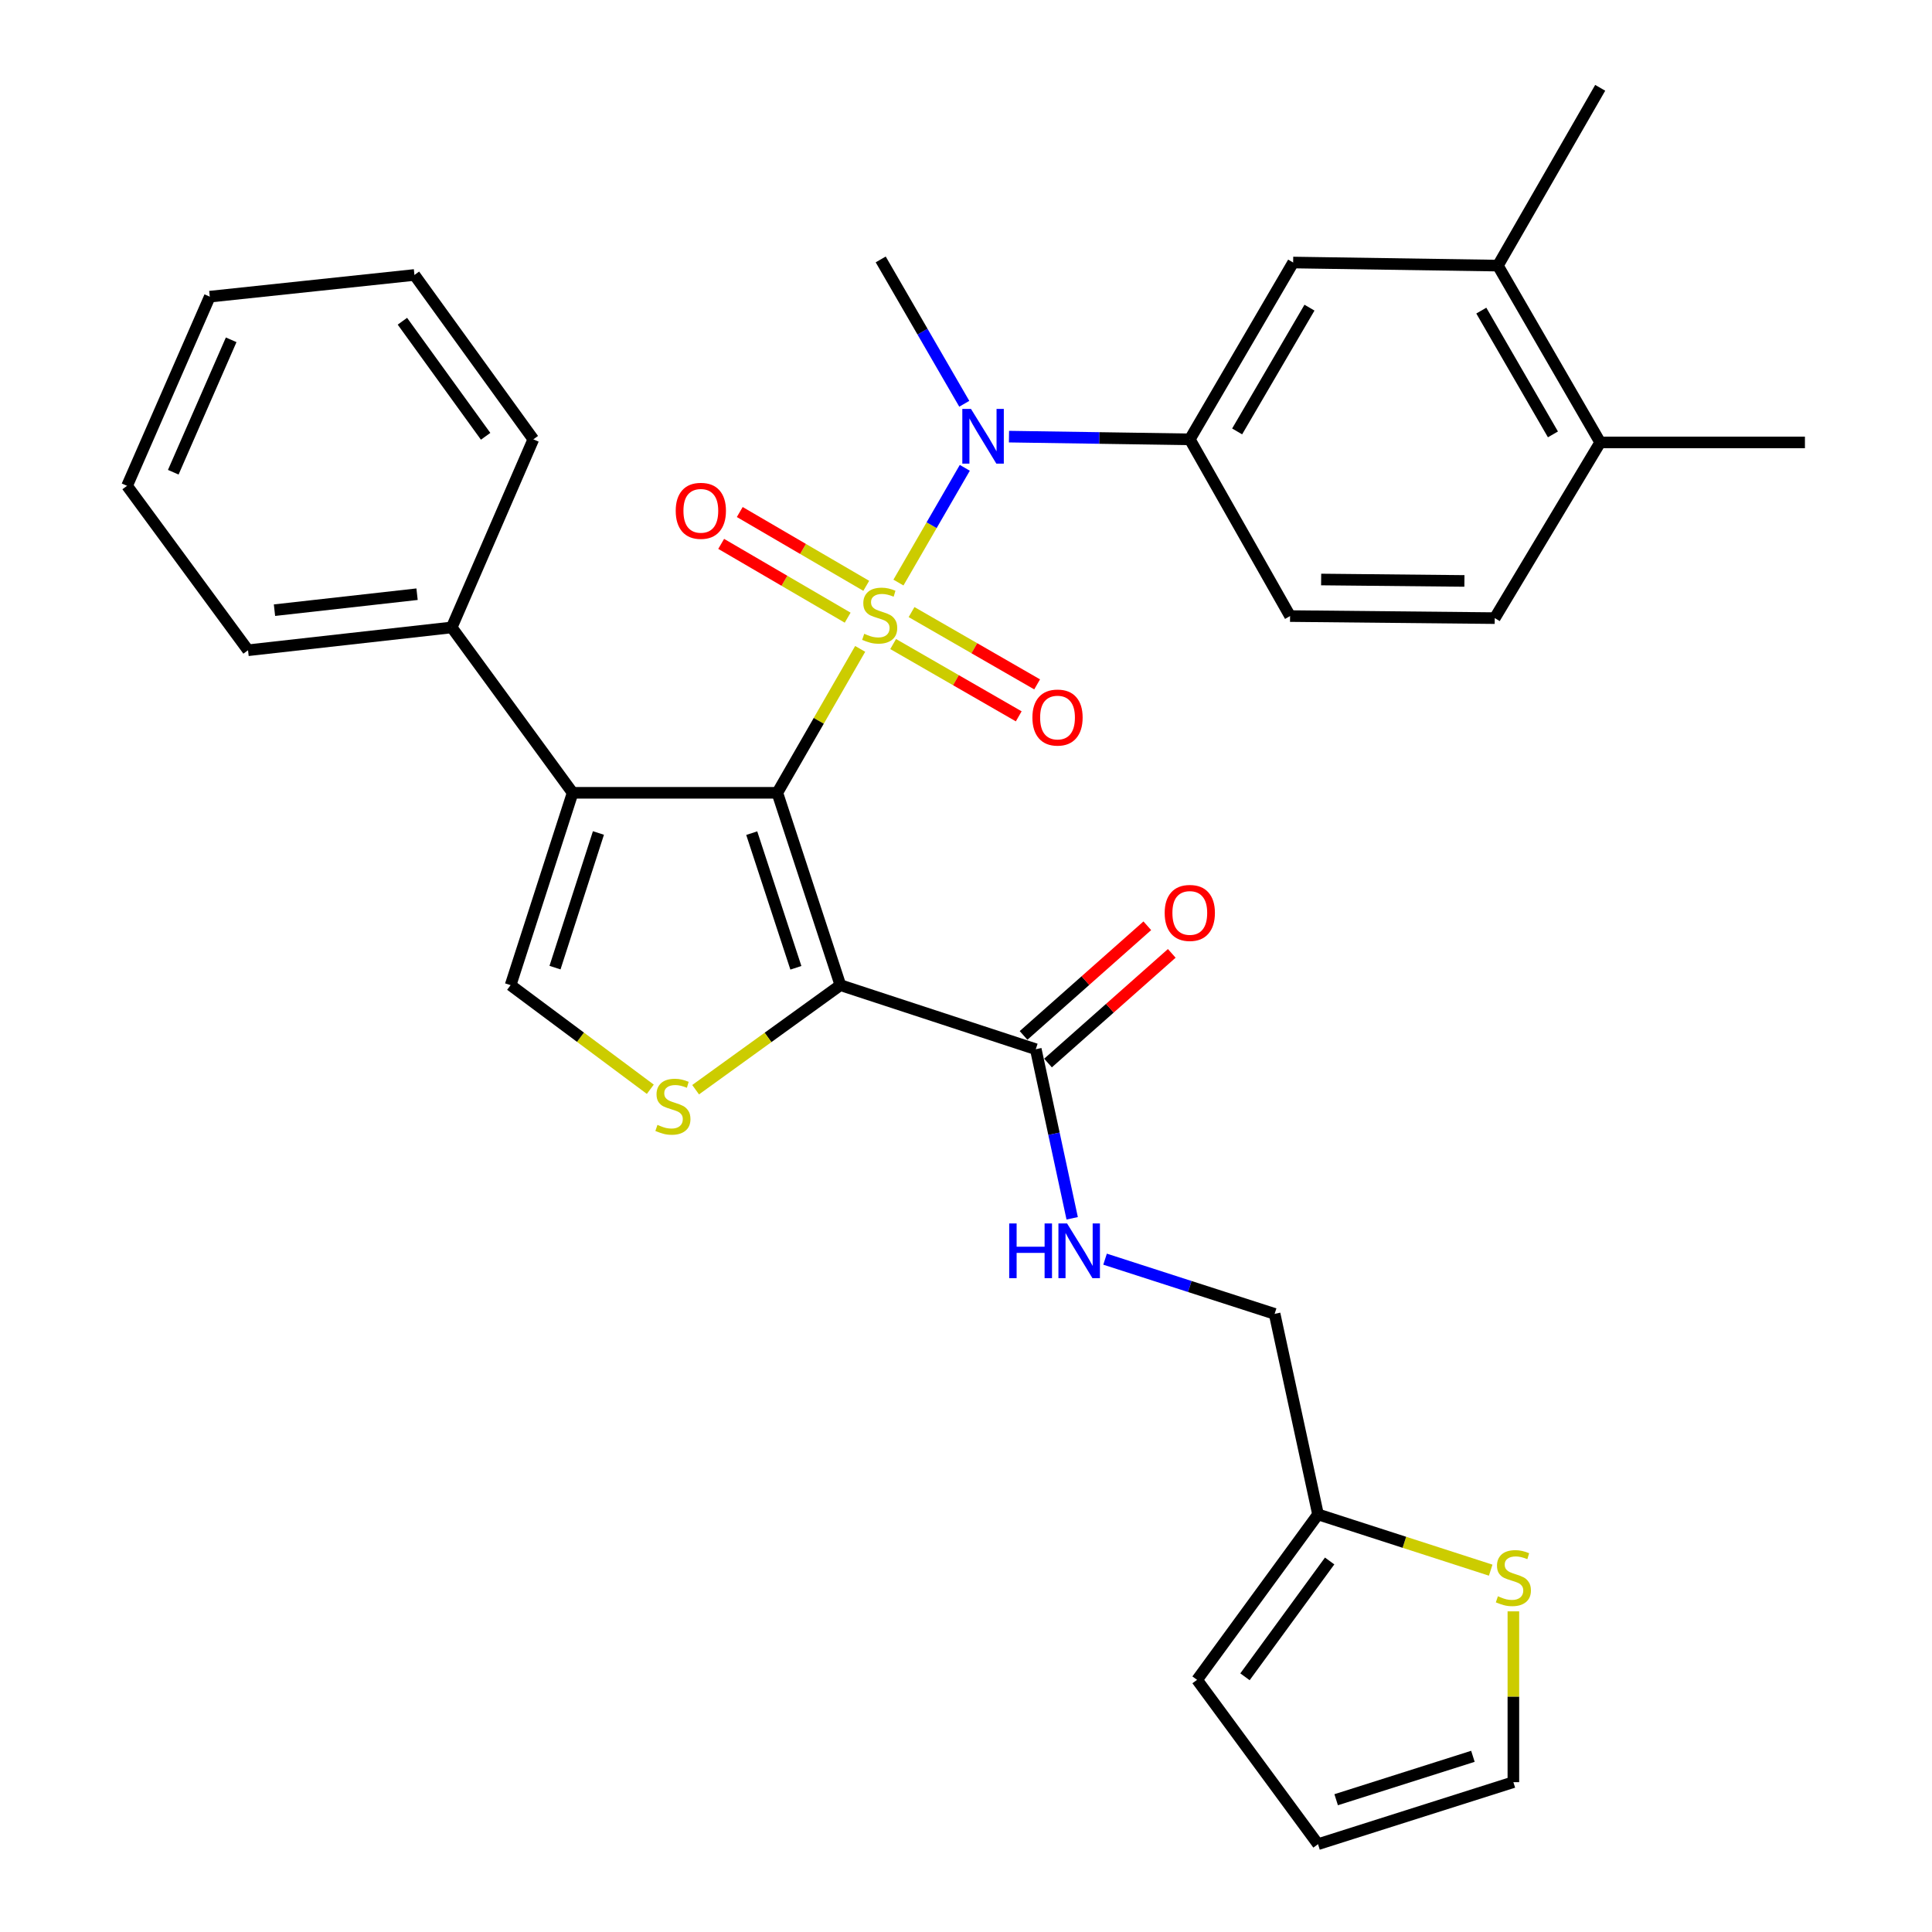 <?xml version='1.0' encoding='iso-8859-1'?>
<svg version='1.1' baseProfile='full'
              xmlns='http://www.w3.org/2000/svg'
                      xmlns:rdkit='http://www.rdkit.org/xml'
                      xmlns:xlink='http://www.w3.org/1999/xlink'
                  xml:space='preserve'
width='1000px' height='1000px' viewBox='0 0 1000 1000'>
<!-- END OF HEADER -->
<rect style='opacity:1.0;fill:#FFFFFF;stroke:none' width='1000' height='1000' x='0' y='0'> </rect>
<path class='bond-0' d='M 445.227,335.863 L 423.783,373.11' style='fill:none;fill-rule:evenodd;stroke:#CCCC00;stroke-width:6px;stroke-linecap:butt;stroke-linejoin:miter;stroke-opacity:1' />
<path class='bond-0' d='M 423.783,373.11 L 402.34,410.357' style='fill:none;fill-rule:evenodd;stroke:#000000;stroke-width:6px;stroke-linecap:butt;stroke-linejoin:miter;stroke-opacity:1' />
<path class='bond-4' d='M 465.033,301.536 L 482.206,271.842' style='fill:none;fill-rule:evenodd;stroke:#CCCC00;stroke-width:6px;stroke-linecap:butt;stroke-linejoin:miter;stroke-opacity:1' />
<path class='bond-4' d='M 482.206,271.842 L 499.38,242.148' style='fill:none;fill-rule:evenodd;stroke:#0000FF;stroke-width:6px;stroke-linecap:butt;stroke-linejoin:miter;stroke-opacity:1' />
<path class='bond-8' d='M 462.295,333.356 L 494.794,352.065' style='fill:none;fill-rule:evenodd;stroke:#CCCC00;stroke-width:6px;stroke-linecap:butt;stroke-linejoin:miter;stroke-opacity:1' />
<path class='bond-8' d='M 494.794,352.065 L 527.293,370.774' style='fill:none;fill-rule:evenodd;stroke:#FF0000;stroke-width:6px;stroke-linecap:butt;stroke-linejoin:miter;stroke-opacity:1' />
<path class='bond-8' d='M 471.819,316.812 L 504.318,335.522' style='fill:none;fill-rule:evenodd;stroke:#CCCC00;stroke-width:6px;stroke-linecap:butt;stroke-linejoin:miter;stroke-opacity:1' />
<path class='bond-8' d='M 504.318,335.522 L 536.817,354.231' style='fill:none;fill-rule:evenodd;stroke:#FF0000;stroke-width:6px;stroke-linecap:butt;stroke-linejoin:miter;stroke-opacity:1' />
<path class='bond-9' d='M 448.372,303.223 L 415.637,284.123' style='fill:none;fill-rule:evenodd;stroke:#CCCC00;stroke-width:6px;stroke-linecap:butt;stroke-linejoin:miter;stroke-opacity:1' />
<path class='bond-9' d='M 415.637,284.123 L 382.901,265.023' style='fill:none;fill-rule:evenodd;stroke:#FF0000;stroke-width:6px;stroke-linecap:butt;stroke-linejoin:miter;stroke-opacity:1' />
<path class='bond-9' d='M 438.752,319.711 L 406.017,300.611' style='fill:none;fill-rule:evenodd;stroke:#CCCC00;stroke-width:6px;stroke-linecap:butt;stroke-linejoin:miter;stroke-opacity:1' />
<path class='bond-9' d='M 406.017,300.611 L 373.281,281.511' style='fill:none;fill-rule:evenodd;stroke:#FF0000;stroke-width:6px;stroke-linecap:butt;stroke-linejoin:miter;stroke-opacity:1' />
<path class='bond-1' d='M 402.34,410.357 L 434.982,509.916' style='fill:none;fill-rule:evenodd;stroke:#000000;stroke-width:6px;stroke-linecap:butt;stroke-linejoin:miter;stroke-opacity:1' />
<path class='bond-1' d='M 389.097,431.238 L 411.947,500.929' style='fill:none;fill-rule:evenodd;stroke:#000000;stroke-width:6px;stroke-linecap:butt;stroke-linejoin:miter;stroke-opacity:1' />
<path class='bond-2' d='M 402.34,410.357 L 296.397,410.357' style='fill:none;fill-rule:evenodd;stroke:#000000;stroke-width:6px;stroke-linecap:butt;stroke-linejoin:miter;stroke-opacity:1' />
<path class='bond-3' d='M 434.982,509.916 L 397.516,536.972' style='fill:none;fill-rule:evenodd;stroke:#000000;stroke-width:6px;stroke-linecap:butt;stroke-linejoin:miter;stroke-opacity:1' />
<path class='bond-3' d='M 397.516,536.972 L 360.051,564.028' style='fill:none;fill-rule:evenodd;stroke:#CCCC00;stroke-width:6px;stroke-linecap:butt;stroke-linejoin:miter;stroke-opacity:1' />
<path class='bond-6' d='M 434.982,509.916 L 536.12,543.077' style='fill:none;fill-rule:evenodd;stroke:#000000;stroke-width:6px;stroke-linecap:butt;stroke-linejoin:miter;stroke-opacity:1' />
<path class='bond-5' d='M 296.397,410.357 L 264.286,509.916' style='fill:none;fill-rule:evenodd;stroke:#000000;stroke-width:6px;stroke-linecap:butt;stroke-linejoin:miter;stroke-opacity:1' />
<path class='bond-5' d='M 309.748,431.151 L 287.27,500.841' style='fill:none;fill-rule:evenodd;stroke:#000000;stroke-width:6px;stroke-linecap:butt;stroke-linejoin:miter;stroke-opacity:1' />
<path class='bond-15' d='M 296.397,410.357 L 233.807,324.755' style='fill:none;fill-rule:evenodd;stroke:#000000;stroke-width:6px;stroke-linecap:butt;stroke-linejoin:miter;stroke-opacity:1' />
<path class='bond-32' d='M 336.598,563.798 L 300.442,536.857' style='fill:none;fill-rule:evenodd;stroke:#CCCC00;stroke-width:6px;stroke-linecap:butt;stroke-linejoin:miter;stroke-opacity:1' />
<path class='bond-32' d='M 300.442,536.857 L 264.286,509.916' style='fill:none;fill-rule:evenodd;stroke:#000000;stroke-width:6px;stroke-linecap:butt;stroke-linejoin:miter;stroke-opacity:1' />
<path class='bond-7' d='M 522.249,226.002 L 569.043,226.702' style='fill:none;fill-rule:evenodd;stroke:#0000FF;stroke-width:6px;stroke-linecap:butt;stroke-linejoin:miter;stroke-opacity:1' />
<path class='bond-7' d='M 569.043,226.702 L 615.837,227.402' style='fill:none;fill-rule:evenodd;stroke:#000000;stroke-width:6px;stroke-linecap:butt;stroke-linejoin:miter;stroke-opacity:1' />
<path class='bond-24' d='M 499.106,208.997 L 477.479,171.639' style='fill:none;fill-rule:evenodd;stroke:#0000FF;stroke-width:6px;stroke-linecap:butt;stroke-linejoin:miter;stroke-opacity:1' />
<path class='bond-24' d='M 477.479,171.639 L 455.852,134.281' style='fill:none;fill-rule:evenodd;stroke:#000000;stroke-width:6px;stroke-linecap:butt;stroke-linejoin:miter;stroke-opacity:1' />
<path class='bond-11' d='M 536.12,543.077 L 545.539,586.833' style='fill:none;fill-rule:evenodd;stroke:#000000;stroke-width:6px;stroke-linecap:butt;stroke-linejoin:miter;stroke-opacity:1' />
<path class='bond-11' d='M 545.539,586.833 L 554.959,630.59' style='fill:none;fill-rule:evenodd;stroke:#0000FF;stroke-width:6px;stroke-linecap:butt;stroke-linejoin:miter;stroke-opacity:1' />
<path class='bond-17' d='M 542.45,550.221 L 574.477,521.845' style='fill:none;fill-rule:evenodd;stroke:#000000;stroke-width:6px;stroke-linecap:butt;stroke-linejoin:miter;stroke-opacity:1' />
<path class='bond-17' d='M 574.477,521.845 L 606.504,493.469' style='fill:none;fill-rule:evenodd;stroke:#FF0000;stroke-width:6px;stroke-linecap:butt;stroke-linejoin:miter;stroke-opacity:1' />
<path class='bond-17' d='M 529.791,535.933 L 561.818,507.557' style='fill:none;fill-rule:evenodd;stroke:#000000;stroke-width:6px;stroke-linecap:butt;stroke-linejoin:miter;stroke-opacity:1' />
<path class='bond-17' d='M 561.818,507.557 L 593.845,479.182' style='fill:none;fill-rule:evenodd;stroke:#FF0000;stroke-width:6px;stroke-linecap:butt;stroke-linejoin:miter;stroke-opacity:1' />
<path class='bond-10' d='M 615.837,227.402 L 669.328,135.882' style='fill:none;fill-rule:evenodd;stroke:#000000;stroke-width:6px;stroke-linecap:butt;stroke-linejoin:miter;stroke-opacity:1' />
<path class='bond-10' d='M 640.341,223.306 L 677.784,159.242' style='fill:none;fill-rule:evenodd;stroke:#000000;stroke-width:6px;stroke-linecap:butt;stroke-linejoin:miter;stroke-opacity:1' />
<path class='bond-19' d='M 615.837,227.402 L 667.737,318.88' style='fill:none;fill-rule:evenodd;stroke:#000000;stroke-width:6px;stroke-linecap:butt;stroke-linejoin:miter;stroke-opacity:1' />
<path class='bond-14' d='M 669.328,135.882 L 775.302,137.484' style='fill:none;fill-rule:evenodd;stroke:#000000;stroke-width:6px;stroke-linecap:butt;stroke-linejoin:miter;stroke-opacity:1' />
<path class='bond-23' d='M 571.979,651.741 L 615.86,665.901' style='fill:none;fill-rule:evenodd;stroke:#0000FF;stroke-width:6px;stroke-linecap:butt;stroke-linejoin:miter;stroke-opacity:1' />
<path class='bond-23' d='M 615.86,665.901 L 659.741,680.06' style='fill:none;fill-rule:evenodd;stroke:#000000;stroke-width:6px;stroke-linecap:butt;stroke-linejoin:miter;stroke-opacity:1' />
<path class='bond-12' d='M 771.583,812.712 L 726.893,798.281' style='fill:none;fill-rule:evenodd;stroke:#CCCC00;stroke-width:6px;stroke-linecap:butt;stroke-linejoin:miter;stroke-opacity:1' />
<path class='bond-12' d='M 726.893,798.281 L 682.202,783.85' style='fill:none;fill-rule:evenodd;stroke:#000000;stroke-width:6px;stroke-linecap:butt;stroke-linejoin:miter;stroke-opacity:1' />
<path class='bond-16' d='M 783.319,834.031 L 783.319,878.238' style='fill:none;fill-rule:evenodd;stroke:#CCCC00;stroke-width:6px;stroke-linecap:butt;stroke-linejoin:miter;stroke-opacity:1' />
<path class='bond-16' d='M 783.319,878.238 L 783.319,922.445' style='fill:none;fill-rule:evenodd;stroke:#000000;stroke-width:6px;stroke-linecap:butt;stroke-linejoin:miter;stroke-opacity:1' />
<path class='bond-13' d='M 682.202,783.85 L 659.741,680.06' style='fill:none;fill-rule:evenodd;stroke:#000000;stroke-width:6px;stroke-linecap:butt;stroke-linejoin:miter;stroke-opacity:1' />
<path class='bond-20' d='M 682.202,783.85 L 619.602,869.484' style='fill:none;fill-rule:evenodd;stroke:#000000;stroke-width:6px;stroke-linecap:butt;stroke-linejoin:miter;stroke-opacity:1' />
<path class='bond-20' d='M 688.222,807.96 L 644.402,867.904' style='fill:none;fill-rule:evenodd;stroke:#000000;stroke-width:6px;stroke-linecap:butt;stroke-linejoin:miter;stroke-opacity:1' />
<path class='bond-25' d='M 775.302,137.484 L 828.263,45.455' style='fill:none;fill-rule:evenodd;stroke:#000000;stroke-width:6px;stroke-linecap:butt;stroke-linejoin:miter;stroke-opacity:1' />
<path class='bond-33' d='M 775.302,137.484 L 828.263,229.003' style='fill:none;fill-rule:evenodd;stroke:#000000;stroke-width:6px;stroke-linecap:butt;stroke-linejoin:miter;stroke-opacity:1' />
<path class='bond-33' d='M 766.724,160.772 L 803.797,224.836' style='fill:none;fill-rule:evenodd;stroke:#000000;stroke-width:6px;stroke-linecap:butt;stroke-linejoin:miter;stroke-opacity:1' />
<path class='bond-26' d='M 233.807,324.755 L 128.385,336.569' style='fill:none;fill-rule:evenodd;stroke:#000000;stroke-width:6px;stroke-linecap:butt;stroke-linejoin:miter;stroke-opacity:1' />
<path class='bond-26' d='M 215.868,307.557 L 142.072,315.826' style='fill:none;fill-rule:evenodd;stroke:#000000;stroke-width:6px;stroke-linecap:butt;stroke-linejoin:miter;stroke-opacity:1' />
<path class='bond-27' d='M 233.807,324.755 L 276.057,227.402' style='fill:none;fill-rule:evenodd;stroke:#000000;stroke-width:6px;stroke-linecap:butt;stroke-linejoin:miter;stroke-opacity:1' />
<path class='bond-35' d='M 783.319,922.445 L 682.202,954.545' style='fill:none;fill-rule:evenodd;stroke:#000000;stroke-width:6px;stroke-linecap:butt;stroke-linejoin:miter;stroke-opacity:1' />
<path class='bond-35' d='M 762.376,909.066 L 691.594,931.536' style='fill:none;fill-rule:evenodd;stroke:#000000;stroke-width:6px;stroke-linecap:butt;stroke-linejoin:miter;stroke-opacity:1' />
<path class='bond-18' d='M 828.263,229.003 L 773.68,319.94' style='fill:none;fill-rule:evenodd;stroke:#000000;stroke-width:6px;stroke-linecap:butt;stroke-linejoin:miter;stroke-opacity:1' />
<path class='bond-28' d='M 828.263,229.003 L 934.227,229.003' style='fill:none;fill-rule:evenodd;stroke:#000000;stroke-width:6px;stroke-linecap:butt;stroke-linejoin:miter;stroke-opacity:1' />
<path class='bond-22' d='M 667.737,318.88 L 773.68,319.94' style='fill:none;fill-rule:evenodd;stroke:#000000;stroke-width:6px;stroke-linecap:butt;stroke-linejoin:miter;stroke-opacity:1' />
<path class='bond-22' d='M 683.82,299.951 L 757.979,300.693' style='fill:none;fill-rule:evenodd;stroke:#000000;stroke-width:6px;stroke-linecap:butt;stroke-linejoin:miter;stroke-opacity:1' />
<path class='bond-21' d='M 619.602,869.484 L 682.202,954.545' style='fill:none;fill-rule:evenodd;stroke:#000000;stroke-width:6px;stroke-linecap:butt;stroke-linejoin:miter;stroke-opacity:1' />
<path class='bond-29' d='M 128.385,336.569 L 65.773,251.465' style='fill:none;fill-rule:evenodd;stroke:#000000;stroke-width:6px;stroke-linecap:butt;stroke-linejoin:miter;stroke-opacity:1' />
<path class='bond-30' d='M 276.057,227.402 L 214.517,142.319' style='fill:none;fill-rule:evenodd;stroke:#000000;stroke-width:6px;stroke-linecap:butt;stroke-linejoin:miter;stroke-opacity:1' />
<path class='bond-30' d='M 251.359,225.827 L 208.281,166.269' style='fill:none;fill-rule:evenodd;stroke:#000000;stroke-width:6px;stroke-linecap:butt;stroke-linejoin:miter;stroke-opacity:1' />
<path class='bond-34' d='M 65.773,251.465 L 108.585,153.55' style='fill:none;fill-rule:evenodd;stroke:#000000;stroke-width:6px;stroke-linecap:butt;stroke-linejoin:miter;stroke-opacity:1' />
<path class='bond-34' d='M 89.685,244.425 L 119.653,175.884' style='fill:none;fill-rule:evenodd;stroke:#000000;stroke-width:6px;stroke-linecap:butt;stroke-linejoin:miter;stroke-opacity:1' />
<path class='bond-31' d='M 214.517,142.319 L 108.585,153.55' style='fill:none;fill-rule:evenodd;stroke:#000000;stroke-width:6px;stroke-linecap:butt;stroke-linejoin:miter;stroke-opacity:1' />
<path  class='atom-0' d='M 447.322 328.048
Q 447.642 328.168, 448.962 328.728
Q 450.282 329.288, 451.722 329.648
Q 453.202 329.968, 454.642 329.968
Q 457.322 329.968, 458.882 328.688
Q 460.442 327.368, 460.442 325.088
Q 460.442 323.528, 459.642 322.568
Q 458.882 321.608, 457.682 321.088
Q 456.482 320.568, 454.482 319.968
Q 451.962 319.208, 450.442 318.488
Q 448.962 317.768, 447.882 316.248
Q 446.842 314.728, 446.842 312.168
Q 446.842 308.608, 449.242 306.408
Q 451.682 304.208, 456.482 304.208
Q 459.762 304.208, 463.482 305.768
L 462.562 308.848
Q 459.162 307.448, 456.602 307.448
Q 453.842 307.448, 452.322 308.608
Q 450.802 309.728, 450.842 311.688
Q 450.842 313.208, 451.602 314.128
Q 452.402 315.048, 453.522 315.568
Q 454.682 316.088, 456.602 316.688
Q 459.162 317.488, 460.682 318.288
Q 462.202 319.088, 463.282 320.728
Q 464.402 322.328, 464.402 325.088
Q 464.402 329.008, 461.762 331.128
Q 459.162 333.208, 454.802 333.208
Q 452.282 333.208, 450.362 332.648
Q 448.482 332.128, 446.242 331.208
L 447.322 328.048
' fill='#CCCC00'/>
<path  class='atom-4' d='M 340.297 582.236
Q 340.617 582.356, 341.937 582.916
Q 343.257 583.476, 344.697 583.836
Q 346.177 584.156, 347.617 584.156
Q 350.297 584.156, 351.857 582.876
Q 353.417 581.556, 353.417 579.276
Q 353.417 577.716, 352.617 576.756
Q 351.857 575.796, 350.657 575.276
Q 349.457 574.756, 347.457 574.156
Q 344.937 573.396, 343.417 572.676
Q 341.937 571.956, 340.857 570.436
Q 339.817 568.916, 339.817 566.356
Q 339.817 562.796, 342.217 560.596
Q 344.657 558.396, 349.457 558.396
Q 352.737 558.396, 356.457 559.956
L 355.537 563.036
Q 352.137 561.636, 349.577 561.636
Q 346.817 561.636, 345.297 562.796
Q 343.777 563.916, 343.817 565.876
Q 343.817 567.396, 344.577 568.316
Q 345.377 569.236, 346.497 569.756
Q 347.657 570.276, 349.577 570.876
Q 352.137 571.676, 353.657 572.476
Q 355.177 573.276, 356.257 574.916
Q 357.377 576.516, 357.377 579.276
Q 357.377 583.196, 354.737 585.316
Q 352.137 587.396, 347.777 587.396
Q 345.257 587.396, 343.337 586.836
Q 341.457 586.316, 339.217 585.396
L 340.297 582.236
' fill='#CCCC00'/>
<path  class='atom-5' d='M 502.574 211.641
L 511.854 226.641
Q 512.774 228.121, 514.254 230.801
Q 515.734 233.481, 515.814 233.641
L 515.814 211.641
L 519.574 211.641
L 519.574 239.961
L 515.694 239.961
L 505.734 223.561
Q 504.574 221.641, 503.334 219.441
Q 502.134 217.241, 501.774 216.561
L 501.774 239.961
L 498.094 239.961
L 498.094 211.641
L 502.574 211.641
' fill='#0000FF'/>
<path  class='atom-9' d='M 534.372 371.401
Q 534.372 364.601, 537.732 360.801
Q 541.092 357.001, 547.372 357.001
Q 553.652 357.001, 557.012 360.801
Q 560.372 364.601, 560.372 371.401
Q 560.372 378.281, 556.972 382.201
Q 553.572 386.081, 547.372 386.081
Q 541.132 386.081, 537.732 382.201
Q 534.372 378.321, 534.372 371.401
M 547.372 382.881
Q 551.692 382.881, 554.012 380.001
Q 556.372 377.081, 556.372 371.401
Q 556.372 365.841, 554.012 363.041
Q 551.692 360.201, 547.372 360.201
Q 543.052 360.201, 540.692 363.001
Q 538.372 365.801, 538.372 371.401
Q 538.372 377.121, 540.692 380.001
Q 543.052 382.881, 547.372 382.881
' fill='#FF0000'/>
<path  class='atom-10' d='M 349.752 264.398
Q 349.752 257.598, 353.112 253.798
Q 356.472 249.998, 362.752 249.998
Q 369.032 249.998, 372.392 253.798
Q 375.752 257.598, 375.752 264.398
Q 375.752 271.278, 372.352 275.198
Q 368.952 279.078, 362.752 279.078
Q 356.512 279.078, 353.112 275.198
Q 349.752 271.318, 349.752 264.398
M 362.752 275.878
Q 367.072 275.878, 369.392 272.998
Q 371.752 270.078, 371.752 264.398
Q 371.752 258.838, 369.392 256.038
Q 367.072 253.198, 362.752 253.198
Q 358.432 253.198, 356.072 255.998
Q 353.752 258.798, 353.752 264.398
Q 353.752 270.118, 356.072 272.998
Q 358.432 275.878, 362.752 275.878
' fill='#FF0000'/>
<path  class='atom-12' d='M 522.361 633.258
L 526.201 633.258
L 526.201 645.298
L 540.681 645.298
L 540.681 633.258
L 544.521 633.258
L 544.521 661.578
L 540.681 661.578
L 540.681 648.498
L 526.201 648.498
L 526.201 661.578
L 522.361 661.578
L 522.361 633.258
' fill='#0000FF'/>
<path  class='atom-12' d='M 552.321 633.258
L 561.601 648.258
Q 562.521 649.738, 564.001 652.418
Q 565.481 655.098, 565.561 655.258
L 565.561 633.258
L 569.321 633.258
L 569.321 661.578
L 565.441 661.578
L 555.481 645.178
Q 554.321 643.258, 553.081 641.058
Q 551.881 638.858, 551.521 638.178
L 551.521 661.578
L 547.841 661.578
L 547.841 633.258
L 552.321 633.258
' fill='#0000FF'/>
<path  class='atom-13' d='M 775.319 826.222
Q 775.639 826.342, 776.959 826.902
Q 778.279 827.462, 779.719 827.822
Q 781.199 828.142, 782.639 828.142
Q 785.319 828.142, 786.879 826.862
Q 788.439 825.542, 788.439 823.262
Q 788.439 821.702, 787.639 820.742
Q 786.879 819.782, 785.679 819.262
Q 784.479 818.742, 782.479 818.142
Q 779.959 817.382, 778.439 816.662
Q 776.959 815.942, 775.879 814.422
Q 774.839 812.902, 774.839 810.342
Q 774.839 806.782, 777.239 804.582
Q 779.679 802.382, 784.479 802.382
Q 787.759 802.382, 791.479 803.942
L 790.559 807.022
Q 787.159 805.622, 784.599 805.622
Q 781.839 805.622, 780.319 806.782
Q 778.799 807.902, 778.839 809.862
Q 778.839 811.382, 779.599 812.302
Q 780.399 813.222, 781.519 813.742
Q 782.679 814.262, 784.599 814.862
Q 787.159 815.662, 788.679 816.462
Q 790.199 817.262, 791.279 818.902
Q 792.399 820.502, 792.399 823.262
Q 792.399 827.182, 789.759 829.302
Q 787.159 831.382, 782.799 831.382
Q 780.279 831.382, 778.359 830.822
Q 776.479 830.302, 774.239 829.382
L 775.319 826.222
' fill='#CCCC00'/>
<path  class='atom-18' d='M 602.837 472.529
Q 602.837 465.729, 606.197 461.929
Q 609.557 458.129, 615.837 458.129
Q 622.117 458.129, 625.477 461.929
Q 628.837 465.729, 628.837 472.529
Q 628.837 479.409, 625.437 483.329
Q 622.037 487.209, 615.837 487.209
Q 609.597 487.209, 606.197 483.329
Q 602.837 479.449, 602.837 472.529
M 615.837 484.009
Q 620.157 484.009, 622.477 481.129
Q 624.837 478.209, 624.837 472.529
Q 624.837 466.969, 622.477 464.169
Q 620.157 461.329, 615.837 461.329
Q 611.517 461.329, 609.157 464.129
Q 606.837 466.929, 606.837 472.529
Q 606.837 478.249, 609.157 481.129
Q 611.517 484.009, 615.837 484.009
' fill='#FF0000'/>
</svg>
